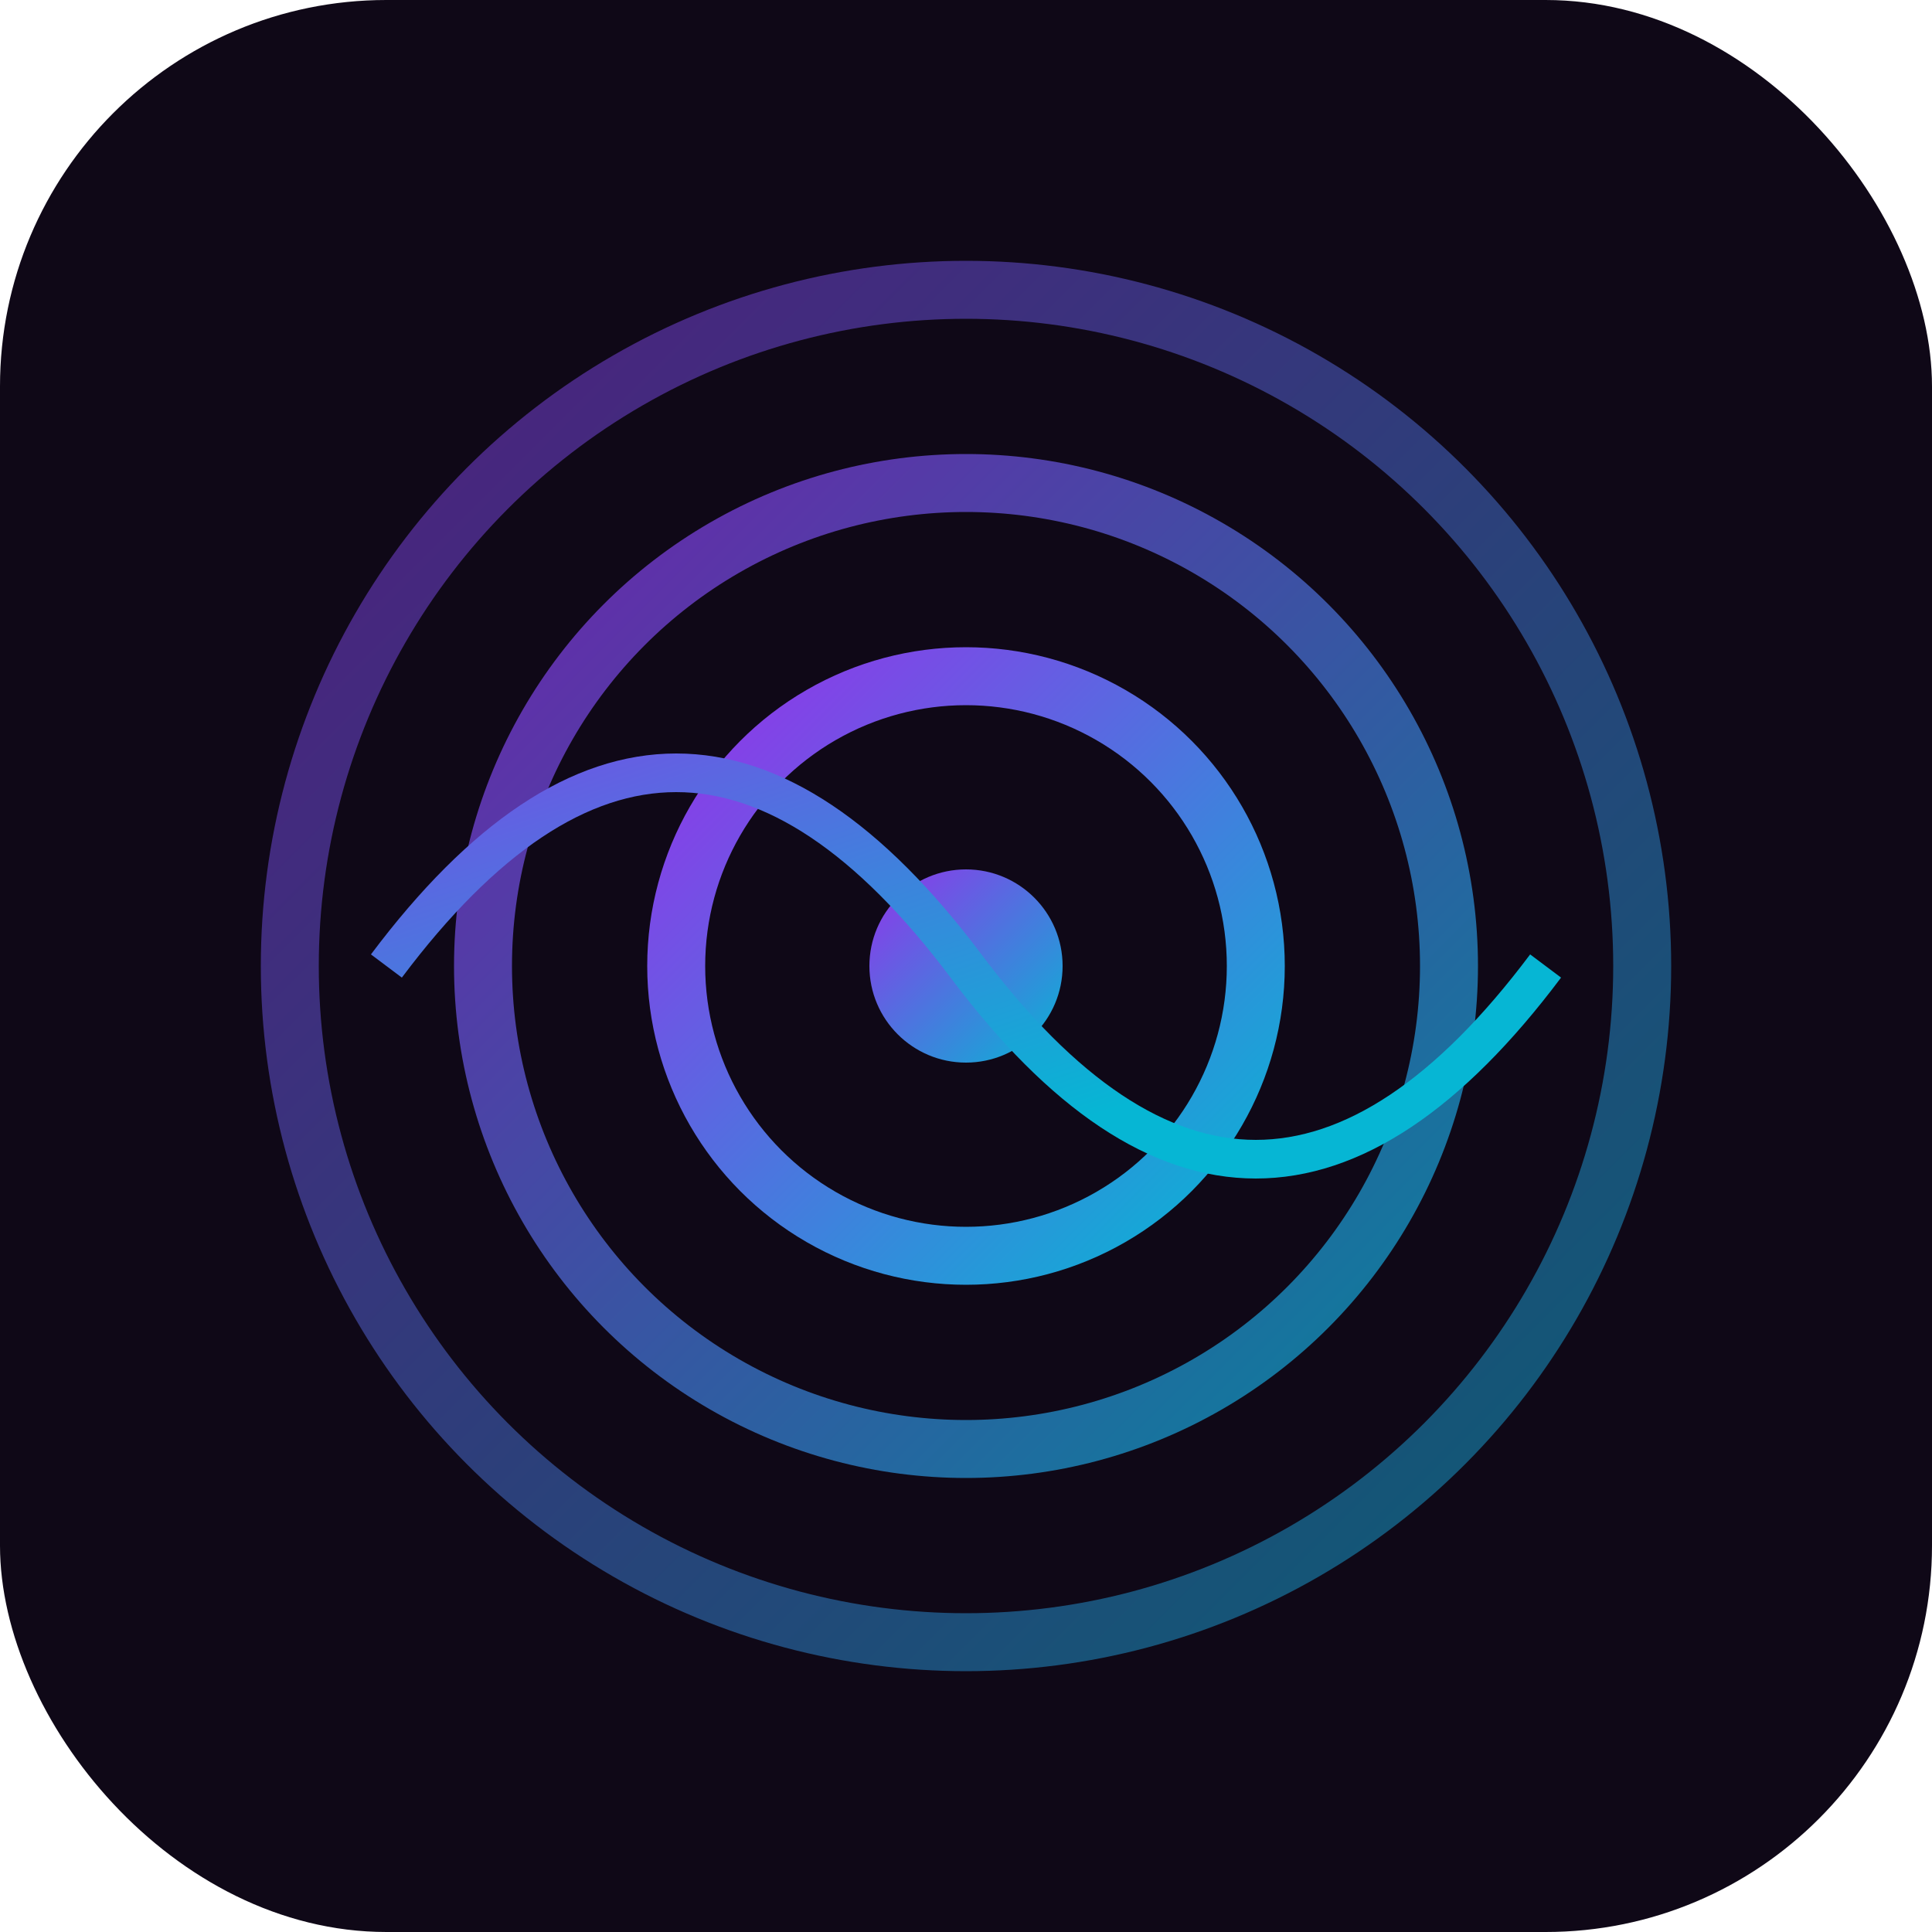 <svg viewBox="0 0 100 100" xmlns="http://www.w3.org/2000/svg">
  <defs>
    <linearGradient id="grad" x1="0%" y1="0%" x2="100%" y2="100%">
      <stop offset="0%" style="stop-color:#9333ea"/>
      <stop offset="100%" style="stop-color:#06b6d4"/>
    </linearGradient>
  </defs>
  <rect width="100" height="100" rx="20" fill="#0f0817"/>
  <circle cx="50" cy="50" r="35" fill="none" stroke="url(#grad)" stroke-width="3" opacity="0.5"/>
  <circle cx="50" cy="50" r="25" fill="none" stroke="url(#grad)" stroke-width="3" opacity="0.7"/>
  <circle cx="50" cy="50" r="15" fill="none" stroke="url(#grad)" stroke-width="3"/>
  <circle cx="50" cy="50" r="5" fill="url(#grad)"/>
  <path d="M 20 50 Q 35 30, 50 50 T 80 50" fill="none" stroke="url(#grad)" stroke-width="2"/>
</svg>